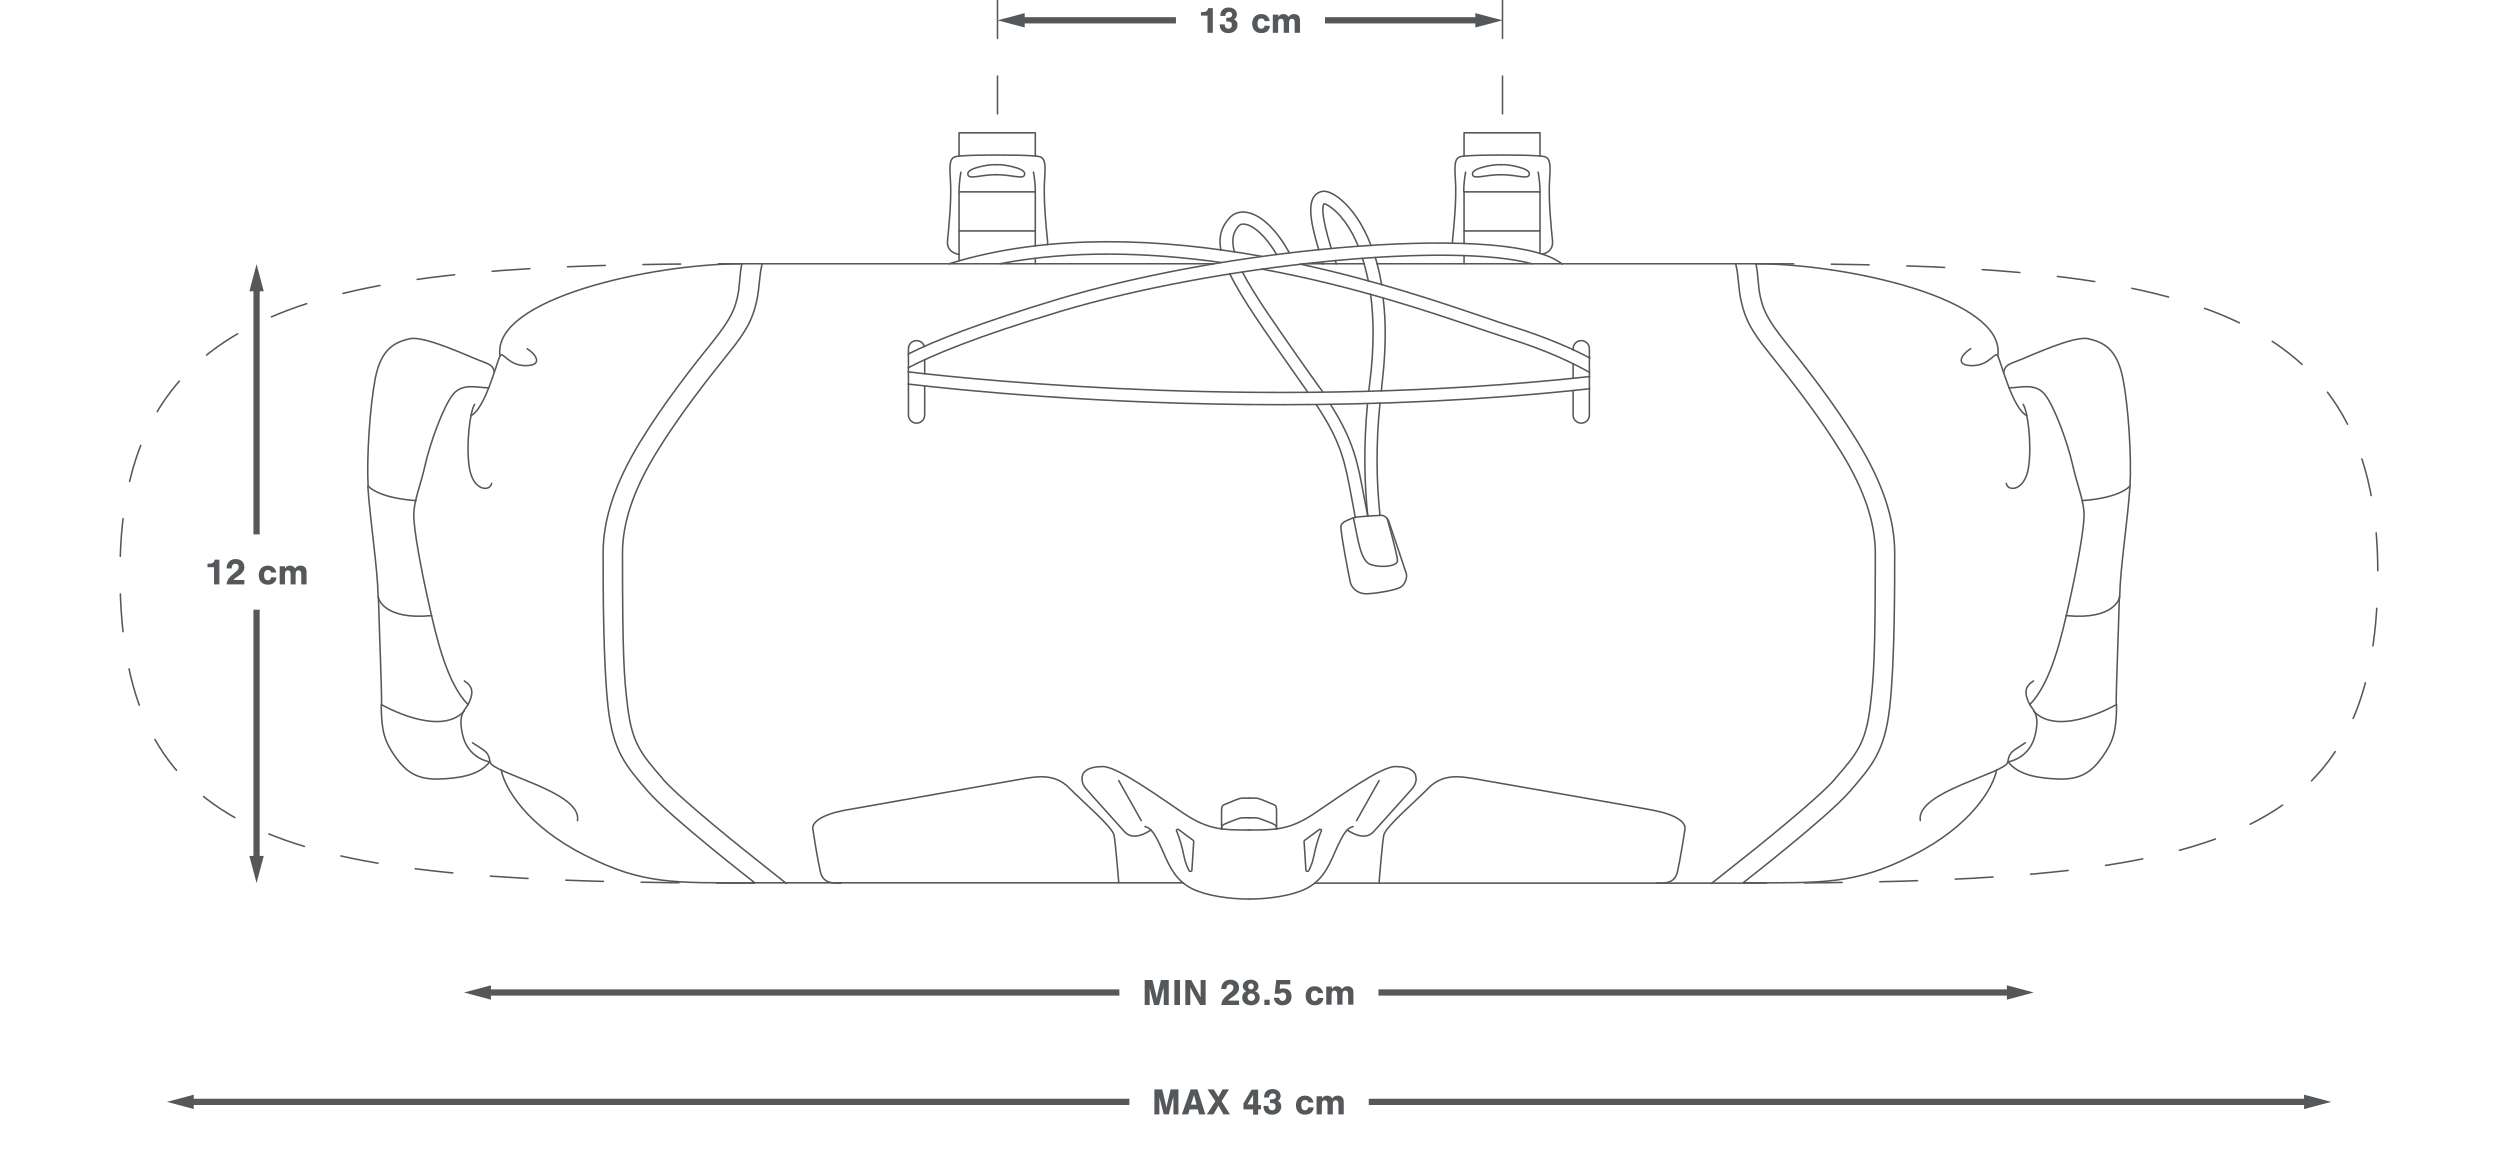 <?xml version="1.0" encoding="utf-8"?>
<!-- Generator: Adobe Illustrator 25.0.1, SVG Export Plug-In . SVG Version: 6.00 Build 0)  -->
<svg version="1.1" id="Layer_1" xmlns="http://www.w3.org/2000/svg" xmlns:xlink="http://www.w3.org/1999/xlink" x="0px" y="0px"
	 viewBox="0 0 800 372.9" style="enable-background:new 0 0 800 372.9;" xml:space="preserve">
<style type="text/css">
	.st0{fill:none;stroke:#54585A;stroke-width:0.5;stroke-linecap:round;stroke-linejoin:round;stroke-miterlimit:10;}
	.st1{fill:none;stroke:#54585A;stroke-width:0.5;stroke-linecap:round;stroke-linejoin:round;stroke-dasharray:12.075,12.075;}
	.st2{fill:none;stroke:#54585A;stroke-width:2;stroke-miterlimit:10;}
	.st3{fill:#54585A;}
</style>
<g>
	<path class="st0" d="M377.2,265.5l4.6,3.4c0.1,0.1,0.2,0.2,0.2,0.3l-0.6,9.3c0,0.4-0.7,0.5-0.9,0.1c-0.5-1-1.2-2.5-1.6-4.5
		c-0.6-3-1.4-5.9-2.4-8.2C376.3,265.5,376.8,265.2,377.2,265.5z"/>
	<g>
		<path class="st0" d="M441.9,164.9c-1.8,0.1-7.8,0.4-8.8,0.8c-1,0.4-3.7,1.2-4,2.6c-0.3,1.4,2.7,16.8,3,18c0.2,1.2,1.8,3.9,5.6,3.7
			c3.7-0.2,8.7-1.2,10.3-2c1.6-0.8,2.4-3.2,2-4.5s-5-14.9-5.5-16.4C444,165.7,443,164.9,441.9,164.9z"/>
		<path class="st0" d="M433.1,165.7c1.5,6.9,2.2,13.9,5.6,15s8.5,0.5,8.5-1.3s-3.3-13.5-3.3-13.5"/>
	</g>
	<path class="st0" d="M388.3,84.4c-32.9,0-127.4,0-150.9,0c-28.6,0-80.1,11.1-77.4,29.5"/>
	<path class="st0" d="M168.7,111.6c2.9,1.8,5.2,5.4-0.5,5.4s-7.3-4.8-8.2-3.1c-0.9,1.6-4.8,17.1-9.3,19.1"/>
	<path class="st0" d="M157.3,154.7c-0.5,2.7-5.9,2.5-7.1-5s0.3-18.5,1.7-20.3"/>
	<path class="st0" d="M158.2,119.2c-0.3-2.1-1.3-2.6-4.6-3.8c-3.3-1.2-17.8-8.1-22.5-7s-9.1,3.1-11,12.6c-1.8,9.5-2.8,25.8-2.3,34.5
		c0,0,2.8,3.8,15.3,4.7"/>
	<path class="st0" d="M117.7,155.6c0.8,11.6,3.2,26.6,3.3,35.5c0,0,1.4,7.4,17.1,5.9"/>
	<path class="st0" d="M121.1,191c0.3,11.7,1.1,30.3,1,34.5c0,0,18.4,10.6,26.4,2.1"/>
	<path class="st0" d="M156.4,124.1c-3.2,0.1-8.4-1.8-11.5,2.2c-3.1,3.9-7.3,15.6-8.8,22.3s-3.7,11.7-3.7,16.2s2.2,16.7,4.7,27.8
		c2.5,11.2,5.8,25.9,12.7,32.9"/>
	<path class="st0" d="M148.6,217.9c2.9,1.9,2.8,3.9,1.6,6.7s-3.9,3.4-2.1,10.8c1.8,7.4,8.6,8.4,8.6,8.4c-3.4,4.4-10.1,5.3-16.6,5.5
		c-6.5,0.1-10.1-2.2-13.5-7c-3.4-4.8-4.6-8-4.6-16.8"/>
	<path class="st0" d="M151.2,237.7c3.8,2.6,5.1,2.6,5.6,6.1c0.5,3.7,29.6,9.5,28,18.8"/>
	<path class="st0" d="M160.4,246.4c1,5.6,8.1,17.9,26.8,27.3c18.6,9.4,28.5,8.8,54.2,8.8h137.3"/>
	<path class="st0" d="M237.4,84.4c-0.8,3.7-0.6,7.3-1.5,11s-2,6.6-7.8,13.9c-5.9,7.3-15.5,19.4-23.3,32.2S193,165.9,193,176.9
		s0,35.4,1.6,49.5s5.7,18.7,12.8,26.9c7.1,8.2,34,29.1,34,29.1"/>
	<g>
		<path class="st0" d="M243.9,84.4l-0.3,1.3c-0.3,1.4-0.4,2.9-0.6,4.5c-0.2,2-0.4,4.3-1,6.7c-1.2,5-2.8,8.7-9.1,16.4
			c-7.3,9.1-15.8,20-22.9,31.6c-7.3,11.9-10.8,22.4-10.8,32.1c0,33.1,0.5,39.7,1.6,48.8c1.4,12,4.4,15.5,11.2,23.3l0.1,0.2
			c5.5,6.3,25.8,22.6,33.1,28.3l6.4,5.1"/>
	</g>
	<path class="st0" d="M269.1,282.6c-2.3,0-5.7,0.3-6.6-3.7s-2.1-11.6-2.4-13.6s2.4-4.5,10.1-6c7.7-1.4,54-9.5,57.8-10.2
		c3.8-0.6,9.5-1.6,14,2.9c4.5,4.6,14,12.6,14.5,15.3s1.5,15.1,1.5,15.1"/>
	<path class="st0" d="M399.7,265.6c-8.3,0-13,0-20.9-5.3c-7.9-5.3-21.2-15-25.9-15s-6,1.6-6.4,2.5c-0.3,0.9-0.7,2.7,1.2,4.8
		c1.9,2.1,10.8,12.1,12.2,13.6c1.4,1.5,4,2.3,8.4-0.6"/>
	<path class="st0" d="M399.7,287.7c-6,0-13.7-1-18.4-3.4c-4.6-2.4-6.7-6-9.1-11.7c-2.5-5.6-3.7-7.6-5.8-8.1"/>
	<line class="st0" x1="358" y1="249.8" x2="365.2" y2="262.6"/>
	<g>
		<path class="st0" d="M390.9,265.3c0-0.7,0.2-1.2,0.6-1.4c0.5-0.3,2.7-1.2,3.6-1.5c0.8-0.3,1.8-0.7,2.4-0.7s1.3,0,2.2,0"/>
		<path class="st0" d="M399.7,255.4c-0.9,0-1.6,0-2.2,0s-1.6,0.4-2.4,0.7c-0.8,0.3-3,1.3-3.6,1.5c-0.5,0.3-0.6,0.9-0.6,2
			c0,1.4,0,4.4,0,5.7"/>
		<g>
			<path class="st0" d="M408.5,265.3c0-0.7-0.2-1.2-0.6-1.4c-0.5-0.3-2.7-1.2-3.6-1.5c-0.8-0.3-1.8-0.7-2.4-0.7s-1.3,0-2.2,0"/>
			<path class="st0" d="M399.7,255.4c0.9,0,1.6,0,2.2,0s1.6,0.4,2.4,0.7c0.8,0.3,3,1.3,3.6,1.5c0.5,0.3,0.6,0.9,0.6,2
				c0,1.4,0,4.4,0,5.7"/>
		</g>
	</g>
	<line class="st0" x1="295.9" y1="115.1" x2="295.9" y2="119.6"/>
	<path class="st0" d="M295.9,123.6v9.2c0,1.5-1.2,2.6-2.6,2.6l0,0c-1.5,0-2.6-1.2-2.6-2.6v-21.2c0-1.5,1.2-2.6,2.6-2.6l0,0
		c1.2,0,2.2,0.8,2.5,1.9"/>
	<g>
		<path class="st0" d="M422.1,265.5l-4.6,3.4c-0.1,0.1-0.2,0.2-0.2,0.3l0.6,9.3c0,0.4,0.7,0.5,0.9,0.1c0.5-1,1.2-2.5,1.6-4.5
			c0.6-3,1.4-5.9,2.4-8.2C423.1,265.5,422.5,265.2,422.1,265.5z"/>
		<path class="st0" d="M440.6,84.4c41.8,0,103,0,121.3,0"/>
		<path class="st0" d="M417,84.4c5.6,0,12.2,0,19.5,0"/>
		<path class="st0" d="M557.9,282.6H420.7"/>
		<path class="st0" d="M561.9,84.4c0.8,3.7,0.6,7.3,1.5,11s2,6.6,7.8,13.9c5.9,7.3,15.5,19.4,23.3,32.2s11.8,24.4,11.8,35.4
			s0,35.4-1.6,49.5s-5.7,18.7-12.8,26.9c-7.1,8.2-34,29.1-34,29.1"/>
		<g>
			<path class="st0" d="M555.4,84.4l0.3,1.3c0.3,1.4,0.4,2.9,0.6,4.5c0.2,2,0.4,4.3,1,6.7c1.2,5,2.8,8.7,9.1,16.4
				c7.3,9.1,15.8,20,22.9,31.6c7.3,11.9,10.8,22.4,10.8,32.1c0,33.1-0.5,39.7-1.6,48.8c-1.4,12-4.4,15.5-11.2,23.3l-0.1,0.2
				c-5.5,6.3-25.8,22.6-33.1,28.3l-6.4,5.1"/>
		</g>
		<path class="st0" d="M530.2,282.6c2.3,0,5.7,0.3,6.6-3.7c0.9-4,2.1-11.6,2.4-13.6c0.3-2-2.4-4.5-10.1-6s-54-9.5-57.8-10.2
			c-3.8-0.6-9.5-1.6-14,2.9c-4.5,4.6-14,12.6-14.5,15.3s-1.5,15.1-1.5,15.1"/>
		<path class="st0" d="M399.7,265.6c8.3,0,13,0,20.9-5.3c7.9-5.3,21.2-15,25.9-15s6,1.6,6.4,2.5c0.3,0.9,0.7,2.7-1.2,4.8
			c-1.9,2.1-10.8,12.1-12.2,13.6c-1.4,1.5-4,2.3-8.4-0.6"/>
		<path class="st0" d="M399.7,287.7c6,0,13.7-1,18.4-3.4c4.6-2.4,6.7-6,9.1-11.7c2.5-5.6,3.7-7.6,5.8-8.1"/>
		<line class="st0" x1="441.3" y1="249.8" x2="434.1" y2="262.6"/>
		<line class="st0" x1="503.4" y1="116.4" x2="503.4" y2="121"/>
		<path class="st0" d="M503.4,125v7.8c0,1.5,1.2,2.6,2.6,2.6l0,0c1.5,0,2.6-1.2,2.6-2.6v-21.2c0-1.5-1.2-2.6-2.6-2.6l0,0
			c-1.5,0-2.6,1.2-2.6,2.6v0.4"/>
	</g>
	<g>
		<path class="st0" d="M290.6,119c23.9,2.8,118.4,12.4,218.1,1.5"/>
		<path class="st0" d="M508.7,124.4c-34.5,3.8-68.5,5.1-99,5.1c-57.3,0-102.9-4.7-119.1-6.6"/>
	</g>
	<g>
		<path class="st0" d="M490.2,84.4c-12.6-3.4-36.3-3.5-63-1c-1.3,0.1-2.7,0.3-4,0.4c-27.8,2.8-58.5,8.3-83.4,15.7
			c-27.8,8.3-42,14.4-49.2,18.2 M290.6,113.3c8.3-4.2,22.9-10,48.1-17.6c25.1-7.5,55.5-13,83.3-15.8c33.6-3.4,63.3-2.9,75,2.8
			c1,0.5,3,1.8,3,1.8"/>
	</g>
	<g>
		<path class="st0" d="M416,84.5c25,5.4,46,12.6,58.4,16.8c3.7,1.3,6.7,2.3,8.9,3c12.2,3.8,20.7,7.7,25.5,10.3"/>
		<path class="st0" d="M303.7,84.4c32.4-10,68.4-8,99.9-2.4"/>
		<path class="st0" d="M390.8,84c-22.9-3.2-47.5-4.1-70.8,0.4"/>
		<path class="st0" d="M508.7,119.2c-4-2.3-12.9-6.9-26.6-11.1c-2.2-0.7-5.2-1.7-9-3c-14.1-4.8-39.7-13.6-69.4-19"/>
	</g>
	<g>
		<path class="st0" d="M437.6,129.2c-1.3,13.7-1,25.6,0.1,36"/>
		<path class="st0" d="M438.6,94.2c1,7.5,1.2,16.9-0.3,28.5c-0.1,0.8-0.2,1.7-0.3,2.5"/>
		<path class="st0" d="M436,82.7c0.7,2.2,1.3,4.6,1.9,7.3"/>
		<path class="st0" d="M426,79.5c-3.6-11.7-2.7-13.9-2.3-14.3c0.6,0.1,2.4,0.9,5,3.7c1.6,1.8,3.9,4.9,5.9,9.8"/>
		<path class="st0" d="M427.6,84.4c-0.1-0.4-0.2-0.7-0.3-1"/>
		<path class="st0" d="M423.2,83.8c0.1,0.2,0.1,0.4,0.2,0.7"/>
		<path class="st0" d="M438.7,78.5c-2.6-6.9-6.2-11.8-9.8-14.8c-1.5-1.2-4.2-3.1-6.4-2.3c-4.3,1.5-3.7,8.1-0.5,18.5"/>
		<path class="st0" d="M442.1,91.1c-0.5-3.2-1.2-6.1-2-8.7"/>
		<path class="st0" d="M442,125.1c0.1-0.6,0.2-1.3,0.2-1.9c1.3-10.6,1.4-19.9,0.4-27.8"/>
		<path class="st0" d="M441.6,164.9c-1.1-10.3-1.4-22.1,0-35.9"/>
	</g>
	<g>
		<path class="st0" d="M421.2,129.5c8.1,12.2,9.2,18.4,11.3,29.7c0.4,2,0.8,4.1,1.2,6.4"/>
		<path class="st0" d="M393.5,87.6c3.8,7.8,11,18,21.2,32.5l3.8,5.4"/>
		<path class="st0" d="M412.6,80.9c-4-7.2-8.8-12-13.4-12.9c-2.3-0.5-4.5,0.2-5.9,1.9c-2.6,2.9-3.4,6.1-2.6,10.2"/>
		<path class="st0" d="M395,80.6c-0.9-3.5-0.6-6.1,1.3-8.2c0.3-0.4,1-0.9,2.3-0.6c2.7,0.5,6.4,3.7,9.9,9.6"/>
		<path class="st0" d="M423.3,125.5c-0.4-0.7-0.9-1.3-1.4-2l-4-5.6c-9.6-13.7-16.6-23.6-20.3-30.8"/>
		<path class="st0" d="M437.7,165.2c-0.5-2.6-0.9-4.5-1.3-6.7c-2-10.8-3.3-17.5-10.6-29"/>
	</g>
	<g>
		<path class="st0" d="M561.9,84.4c28.6,0,80.1,11.1,77.4,29.5"/>
		<path class="st0" d="M630.6,111.6c-2.9,1.8-5.2,5.4,0.5,5.4s7.3-4.8,8.2-3.1c0.9,1.6,4.8,17.1,9.3,19.1"/>
		<path class="st0" d="M642,154.7c0.5,2.7,5.9,2.5,7.1-5s-0.3-18.5-1.7-20.3"/>
		<path class="st0" d="M641.2,119.2c0.3-2.1,1.3-2.6,4.6-3.8s17.8-8.1,22.5-7s9.1,3.1,11,12.6s2.8,25.8,2.3,34.5
			c0,0-2.8,3.8-15.3,4.7"/>
		<path class="st0" d="M681.6,155.6c-0.8,11.6-3.2,26.6-3.3,35.5c0,0-1.4,7.4-17.1,5.9"/>
		<path class="st0" d="M678.2,191c-0.3,11.7-1.1,30.3-1,34.5c0,0-18.4,10.6-26.4,2.1"/>
		<path class="st0" d="M642.9,124.1c3.2,0.1,8.4-1.8,11.5,2.2c3.1,3.9,7.3,15.6,8.8,22.3s3.7,11.7,3.7,16.2s-2.2,16.7-4.7,27.8
			c-2.5,11.2-5.8,25.9-12.7,32.9"/>
		<path class="st0" d="M650.7,217.9c-2.9,1.9-2.8,3.9-1.6,6.7s3.9,3.4,2.1,10.8c-1.8,7.4-8.6,8.4-8.6,8.4c3.4,4.4,10.1,5.3,16.6,5.5
			c6.5,0.1,10.1-2.2,13.5-7s4.6-8,4.6-16.8"/>
		<path class="st0" d="M648.1,237.7c-3.8,2.6-5.1,2.6-5.6,6.1c-0.5,3.7-29.6,9.5-28,18.8"/>
		<path class="st0" d="M638.9,246.4c-1,5.6-8.1,17.9-26.8,27.3c-18.6,9.4-28.5,8.8-54.2,8.8"/>
	</g>
	<path class="st1" d="M241.4,282.6c-147.1,0-203-10.3-203-99.3s68.7-98.9,199-98.9"/>
	<path class="st1" d="M561.9,84.4c130.4,0,199,10,199,98.9s-56,99.3-203,99.3"/>
	<g>
		<g>
			<g>
				<path class="st0" d="M464.8,77.8c0-0.3,0-0.5,0-0.8c0.4-4,1.4-13.4,0.9-20s0.5-6.9,3.3-7.1c2.8-0.2,6.4-0.3,11.8-0.3
					s9,0.1,11.8,0.3s3.8,0.5,3.3,7.1s0.5,16,0.9,20c0.3,3.2-2.1,4.1-3.2,4.3"/>
				<line class="st0" x1="468.5" y1="81.8" x2="468.5" y2="84.4"/>
				<polyline class="st0" points="492.8,81.1 492.8,73.9 468.5,73.9 468.5,77.9 				"/>
				<polyline class="st0" points="468.5,73.9 468.5,61.4 492.8,61.4 492.8,73.9 				"/>
				<path class="st0" d="M492.2,55.1c0,0,0.6,2.8,0.6,6.3"/>
				<path class="st0" d="M469,55.1c0,0-0.6,2.8-0.6,6.3"/>
				<path class="st0" d="M480.3,52.7h1.3c0.6,0,7.8,0.9,7.8,2.9c0,2.1-3.8,0.3-9.1,0.3"/>
				<path class="st0" d="M480.3,52.7H479c-0.6,0-7.8,0.9-7.8,2.9c0,2.1,3.8,0.3,9.1,0.3"/>
			</g>
			<polyline class="st0" points="492.8,49.9 492.8,42.5 468.5,42.5 468.5,49.9 			"/>
		</g>
		<g>
			<g>
				<path class="st0" d="M306.9,81.4c0,0-4.1-0.4-3.7-4.4s1.4-13.4,0.9-20s0.5-6.9,3.3-7.1s6.4-0.3,11.8-0.3s9,0.1,11.8,0.3
					s3.8,0.5,3.3,7.1s0.5,16,0.9,20c0.1,0.5,0,0.9,0,1.3"/>
				<polyline class="st0" points="331.3,78.7 331.3,73.9 306.9,73.9 306.9,83.5 				"/>
				<line class="st0" x1="331.3" y1="84.4" x2="331.3" y2="82.7"/>
				<polyline class="st0" points="306.9,73.9 306.9,61.4 331.3,61.4 331.3,73.9 				"/>
				<path class="st0" d="M330.7,55.1c0,0,0.6,2.8,0.6,6.3"/>
				<path class="st0" d="M307.5,55.1c0,0-0.6,2.8-0.6,6.3"/>
				<path class="st0" d="M318.8,52.7h1.3c0.6,0,7.8,0.9,7.8,2.9c0,2.1-3.8,0.3-9.1,0.3"/>
				<path class="st0" d="M318.8,52.7h-1.3c-0.6,0-7.8,0.9-7.8,2.9c0,2.1,3.8,0.3,9.1,0.3"/>
			</g>
			<polyline class="st0" points="331.3,49.9 331.3,42.5 306.9,42.5 306.9,49.9 			"/>
		</g>
	</g>
</g>
<g>
	<line class="st1" x1="319.2" y1="0.2" x2="319.2" y2="42.5"/>
</g>
<g>
	<line class="st1" x1="480.8" y1="0.2" x2="480.8" y2="42.5"/>
</g>
<g>
	<g>
		<g>
			<g>
				<line class="st2" x1="326.3" y1="6.5" x2="376.3" y2="6.5"/>
				<g>
					<polygon class="st3" points="327.9,8.8 319.2,6.5 327.9,4.2 					"/>
				</g>
			</g>
		</g>
		<g>
			<g>
				<line class="st2" x1="473.7" y1="6.5" x2="424" y2="6.5"/>
				<g>
					<polygon class="st3" points="472.1,4.2 480.8,6.5 472.1,8.8 					"/>
				</g>
			</g>
		</g>
	</g>
	<g>
		<g>
			<g>
				<g>
					<path class="st3" d="M388.1,10.5h-1.7V5h-2.1V3.9c1.6,0,2.1-0.3,2.3-1.3h1.5L388.1,10.5L388.1,10.5z"/>
					<path class="st3" d="M392.6,5.7c0.3,0,0.3,0,0.4,0c0.8,0,1.3-0.4,1.3-1s-0.4-0.9-1-0.9c-0.4,0-0.8,0.2-1,0.5
						c-0.1,0.2-0.2,0.4-0.2,0.8h-1.6c0-1.7,1-2.7,2.7-2.7c1.5,0,2.6,0.9,2.6,2.2c0,0.7-0.3,1.2-0.9,1.6c0.8,0.4,1.1,0.9,1.1,1.8
						c0,1.5-1.2,2.6-2.9,2.6c-1.8,0-2.8-1-2.8-2.8h1.6c0,0.5,0.1,0.7,0.2,0.9c0.2,0.3,0.6,0.5,1,0.5c0.7,0,1.1-0.5,1.1-1.2
						c0-0.8-0.4-1.1-1.3-1.1c-0.2,0-0.3,0-0.5,0V5.7H392.6z"/>
					<path class="st3" d="M404.7,6.8c-0.1-0.6-0.5-0.9-1.1-0.9c-0.8,0-1.2,0.6-1.2,1.6c0,1.1,0.4,1.7,1.2,1.7c0.6,0,0.9-0.3,1.1-1
						l1.7,0.1c-0.2,1.5-1.2,2.3-2.8,2.3c-1.8,0-2.9-1.2-2.9-3c0-1.9,1.1-3.1,2.9-3.1c1.5,0,2.5,0.9,2.7,2.2L404.7,6.8L404.7,6.8z"/>
					<path class="st3" d="M409.1,4.7v0.7c0.5-0.7,0.9-0.9,1.6-0.9s1.3,0.3,1.6,0.9c0.6-0.7,1.1-0.9,1.8-0.9c0.6,0,1.1,0.2,1.4,0.5
						s0.5,0.8,0.5,1.6v3.9h-1.7V7.3c0-0.9-0.3-1.3-0.9-1.3s-0.9,0.4-0.9,1.3v3.2h-1.7V7.3c0-0.9-0.3-1.3-0.9-1.3S409,6.4,409,7.3
						v3.2h-1.7V4.7H409.1z"/>
				</g>
			</g>
		</g>
	</g>
</g>
<g>
	<g>
		<g>
			<g>
				<g>
					<line class="st2" x1="155.6" y1="317.6" x2="358.2" y2="317.6"/>
					<g>
						<polygon class="st3" points="157.1,319.9 148.5,317.6 157.1,315.3 						"/>
					</g>
				</g>
			</g>
			<g>
				<g>
					<line class="st2" x1="643.8" y1="317.6" x2="441.1" y2="317.6"/>
					<g>
						<polygon class="st3" points="642.2,315.3 650.8,317.6 642.2,319.9 						"/>
					</g>
				</g>
			</g>
		</g>
	</g>
	<g>
		<g>
			<path class="st3" d="M369.3,321.6l-1.1-4.3c-0.1-0.4-0.2-0.6-0.2-0.8c-0.1-0.3-0.1-0.3-0.1-0.5c0,0.3,0,0.5,0,0.6l0,0.8v4.2h-1.6
				v-8h2.5l1,4.2c0.2,0.6,0.3,1.3,0.4,1.8c0-0.2,0-0.2,0-0.3l0.1-0.5c0-0.1,0.1-0.3,0.1-0.5c0.1-0.3,0.1-0.5,0.1-0.5l1-4.2h2.5v8
				h-1.6v-4.2l0-0.8c0-0.2,0-0.3,0-0.6c-0.1,0.5-0.2,0.8-0.3,0.9c-0.1,0.2-0.1,0.4-0.1,0.4l-1.1,4.3H369.3z"/>
			<path class="st3" d="M377.6,321.6h-1.8v-8h1.8V321.6z"/>
			<path class="st3" d="M384,321.6l-2.3-4.1l-0.8-1.6c0,0.4,0,0.7,0,1c0,0.4,0,0.9,0,1.4v3.3h-1.6v-8h1.9l2.2,4
				c0.3,0.6,0.5,1,0.8,1.6c0-0.3,0-0.5,0-0.8l0-0.6v-0.6v-3.6h1.6v8H384z"/>
			<path class="st3" d="M396.5,321.6h-5.7c0.2-1.6,0.7-2.2,2.8-3.9c0.8-0.6,1.1-1.1,1.1-1.7c0-0.6-0.4-1-1.1-1c-0.4,0-0.8,0.2-1,0.6
				c-0.1,0.2-0.1,0.4-0.2,0.9h-1.6c0-0.8,0.2-1.4,0.5-1.8c0.5-0.8,1.3-1.2,2.4-1.2c1.7,0,2.8,1,2.8,2.6c0,0.8-0.3,1.4-0.9,2
				c-0.3,0.3-0.5,0.5-1.6,1.2c-0.6,0.4-0.8,0.6-1,0.9h3.5V321.6z"/>
			<path class="st3" d="M403.1,319.2c0,1.5-1.1,2.5-2.8,2.5c-1.7,0-2.8-1-2.8-2.5c0-0.9,0.4-1.6,1.3-2c-0.7-0.3-1.1-0.9-1.1-1.6
				c0-1.2,1-2.1,2.5-2.1c1.5,0,2.5,0.9,2.5,2.1c0,0.8-0.4,1.3-1.1,1.6C402.7,317.6,403.1,318.3,403.1,319.2z M399.2,319.1
				c0,0.7,0.5,1.2,1.2,1.2c0.7,0,1.2-0.5,1.2-1.2c0-0.7-0.5-1.2-1.2-1.2C399.7,317.9,399.2,318.4,399.2,319.1z M399.4,315.7
				c0,0.6,0.4,0.9,0.9,0.9c0.6,0,0.9-0.4,0.9-0.9c0-0.6-0.4-1-0.9-1C399.8,314.8,399.4,315.1,399.4,315.7z"/>
			<path class="st3" d="M406.3,321.6h-1.7v-1.7h1.7V321.6z"/>
			<path class="st3" d="M409.5,316.5c0.4-0.2,0.8-0.2,1.2-0.2c1.6,0,2.6,1,2.6,2.6c0,1.7-1.1,2.8-2.9,2.8c-1.6,0-2.6-0.9-2.8-2.4
				h1.7c0.1,0.6,0.5,1,1.1,1c0.7,0,1.2-0.6,1.2-1.4c0-0.8-0.4-1.3-1.1-1.3c-0.4,0-0.6,0.1-0.9,0.4h-1.7l0.5-4.4h4.5v1.4h-3.3
				L409.5,316.5z"/>
			<path class="st3" d="M421.8,317.9c-0.1-0.6-0.5-0.9-1.1-0.9c-0.8,0-1.2,0.6-1.2,1.6c0,1.1,0.4,1.7,1.2,1.7c0.6,0,0.9-0.3,1.1-1
				l1.7,0.1c-0.2,1.5-1.2,2.3-2.8,2.3c-1.8,0-2.9-1.2-2.9-3c0-1.9,1.1-3.1,2.9-3.1c1.5,0,2.5,0.9,2.7,2.2H421.8z"/>
			<path class="st3" d="M426.2,315.8v0.7c0.5-0.7,0.9-0.9,1.6-0.9c0.7,0,1.3,0.3,1.6,0.9c0.6-0.7,1.1-0.9,1.8-0.9
				c0.6,0,1.1,0.2,1.4,0.5c0.3,0.3,0.5,0.8,0.5,1.6v3.8h-1.7v-3.2c0-0.9-0.3-1.3-0.9-1.3c-0.6,0-0.9,0.4-0.9,1.3v3.2h-1.7v-3.2
				c0-0.9-0.3-1.3-0.9-1.3c-0.6,0-0.9,0.4-0.9,1.3v3.2h-1.7v-5.8H426.2z"/>
		</g>
	</g>
</g>
<g>
	<g>
		<g>
			<g>
				<line class="st2" x1="82.1" y1="91.6" x2="82.1" y2="171"/>
				<g>
					<polygon class="st3" points="79.8,93.2 82.1,84.5 84.4,93.2 					"/>
				</g>
			</g>
		</g>
		<g>
			<g>
				<line class="st2" x1="82.1" y1="275.5" x2="82.1" y2="195.1"/>
				<g>
					<polygon class="st3" points="84.4,273.9 82.1,282.6 79.8,273.9 					"/>
				</g>
			</g>
		</g>
	</g>
	<g>
		<path class="st3" d="M70.2,187h-1.7v-5.5h-2.1v-1.1c1.6,0,2.1-0.3,2.3-1.3h1.5V187z"/>
		<path class="st3" d="M78.2,187h-5.7c0.2-1.6,0.7-2.2,2.8-3.9c0.8-0.6,1.1-1.1,1.1-1.7c0-0.6-0.4-1-1.1-1c-0.4,0-0.8,0.2-1,0.6
			c-0.1,0.2-0.1,0.4-0.2,0.9h-1.6c0-0.8,0.2-1.4,0.5-1.8c0.5-0.8,1.3-1.2,2.4-1.2c1.7,0,2.8,1,2.8,2.6c0,0.8-0.3,1.4-0.9,2
			c-0.3,0.3-0.5,0.5-1.6,1.2c-0.6,0.4-0.8,0.6-1,0.9h3.5V187z"/>
		<path class="st3" d="M86.8,183.3c-0.1-0.6-0.5-0.9-1.1-0.9c-0.8,0-1.2,0.6-1.2,1.6c0,1.1,0.4,1.7,1.2,1.7c0.6,0,0.9-0.3,1.1-1
			l1.7,0.1c-0.2,1.5-1.2,2.3-2.8,2.3c-1.8,0-2.9-1.2-2.9-3c0-1.9,1.1-3.1,2.9-3.1c1.5,0,2.5,0.9,2.7,2.2H86.8z"/>
		<path class="st3" d="M91.2,181.2v0.7c0.5-0.7,0.9-0.9,1.6-0.9c0.7,0,1.3,0.3,1.6,0.9c0.6-0.7,1.1-0.9,1.8-0.9
			c0.6,0,1.1,0.2,1.4,0.5c0.3,0.3,0.5,0.8,0.5,1.6v3.9h-1.7v-3.2c0-0.9-0.3-1.3-0.9-1.3c-0.6,0-0.9,0.4-0.9,1.3v3.2H93v-3.2
			c0-0.9-0.3-1.3-0.9-1.3c-0.6,0-0.9,0.4-0.9,1.3v3.2h-1.7v-5.8H91.2z"/>
	</g>
</g>
<g>
	<g>
		<g>
			<g>
				<line class="st2" x1="60.4" y1="352.6" x2="361.4" y2="352.6"/>
				<g>
					<polygon class="st3" points="62,354.9 53.4,352.6 62,350.3 					"/>
				</g>
			</g>
		</g>
		<g>
			<g>
				<line class="st2" x1="738.9" y1="352.6" x2="438" y2="352.6"/>
				<g>
					<polygon class="st3" points="737.3,350.3 746,352.6 737.3,354.9 					"/>
				</g>
			</g>
		</g>
	</g>
	<g>
		<g>
			<path class="st3" d="M372.4,356.6l-1.1-4.3c-0.1-0.4-0.2-0.6-0.2-0.8c-0.1-0.3-0.1-0.3-0.1-0.5c0,0.3,0,0.5,0,0.6l0,0.8v4.2h-1.6
				v-8h2.5l1,4.2c0.2,0.6,0.3,1.3,0.4,1.8c0-0.2,0-0.2,0-0.3l0.1-0.5c0-0.1,0.1-0.3,0.1-0.5c0.1-0.3,0.1-0.5,0.1-0.5l1-4.2h2.5v8
				h-1.6v-4.2l0-0.8c0-0.2,0-0.3,0-0.6c-0.1,0.5-0.2,0.8-0.3,0.9c-0.1,0.2-0.1,0.4-0.1,0.4l-1.1,4.3H372.4z"/>
			<path class="st3" d="M380.7,355l-0.5,1.6h-2l2.8-8h2.2l2.5,8h-2l-0.4-1.6H380.7z M382.1,350.4l-1,3.1h1.8L382.1,350.4z"/>
			<path class="st3" d="M393.6,356.6h-2.1l-1.6-2.8l-1.6,2.8h-2.1l2.7-4.2l-2.5-3.8h2l1.5,2.4l1.3-2.4h2.1l-2.4,3.8L393.6,356.6z"/>
			<path class="st3" d="M397.9,354.9v-1.8l2.6-4.4h2.1v4.9h0.9v1.4h-0.9v1.7H401v-1.7H397.9z M401,351.9c0-0.3,0-0.6,0-1
				c0-0.3,0-0.4,0-0.6c-0.1,0.2-0.2,0.4-0.3,0.6c-0.1,0.2-0.2,0.4-0.3,0.4c-0.1,0.1-0.2,0.3-0.2,0.4l-1,1.7h1.8V351.9z"/>
			<path class="st3" d="M406.6,351.8c0.3,0,0.3,0,0.4,0c0.8,0,1.3-0.4,1.3-1c0-0.6-0.4-0.9-1-0.9c-0.4,0-0.8,0.2-1,0.5
				c-0.1,0.2-0.2,0.4-0.2,0.8h-1.6c0-1.7,1-2.7,2.7-2.7c1.5,0,2.6,0.9,2.6,2.2c0,0.7-0.3,1.2-0.9,1.6c0.8,0.4,1.1,0.9,1.1,1.8
				c0,1.5-1.2,2.6-2.9,2.6c-1.8,0-2.8-1-2.8-2.8h1.6c0,0.5,0.1,0.7,0.2,0.9c0.2,0.3,0.6,0.5,1,0.5c0.7,0,1.1-0.5,1.1-1.2
				c0-0.8-0.4-1.1-1.3-1.1c-0.2,0-0.3,0-0.5,0V351.8z"/>
			<path class="st3" d="M418.7,352.9c-0.1-0.6-0.5-0.9-1.1-0.9c-0.8,0-1.2,0.6-1.2,1.6c0,1.1,0.4,1.7,1.2,1.7c0.6,0,0.9-0.3,1.1-1
				l1.7,0.1c-0.2,1.5-1.2,2.3-2.8,2.3c-1.8,0-2.9-1.2-2.9-3c0-1.9,1.1-3.1,2.9-3.1c1.5,0,2.5,0.9,2.7,2.2H418.7z"/>
			<path class="st3" d="M423.1,350.8v0.7c0.5-0.7,0.9-0.9,1.6-0.9c0.7,0,1.3,0.3,1.6,0.9c0.6-0.7,1.1-0.9,1.8-0.9
				c0.6,0,1.1,0.2,1.4,0.5c0.3,0.3,0.5,0.8,0.5,1.6v3.9h-1.7v-3.2c0-0.9-0.3-1.3-0.9-1.3c-0.6,0-0.9,0.4-0.9,1.3v3.2h-1.7v-3.2
				c0-0.9-0.3-1.3-0.9-1.3c-0.6,0-0.9,0.4-0.9,1.3v3.2h-1.7v-5.8H423.1z"/>
		</g>
	</g>
</g>
</svg>
